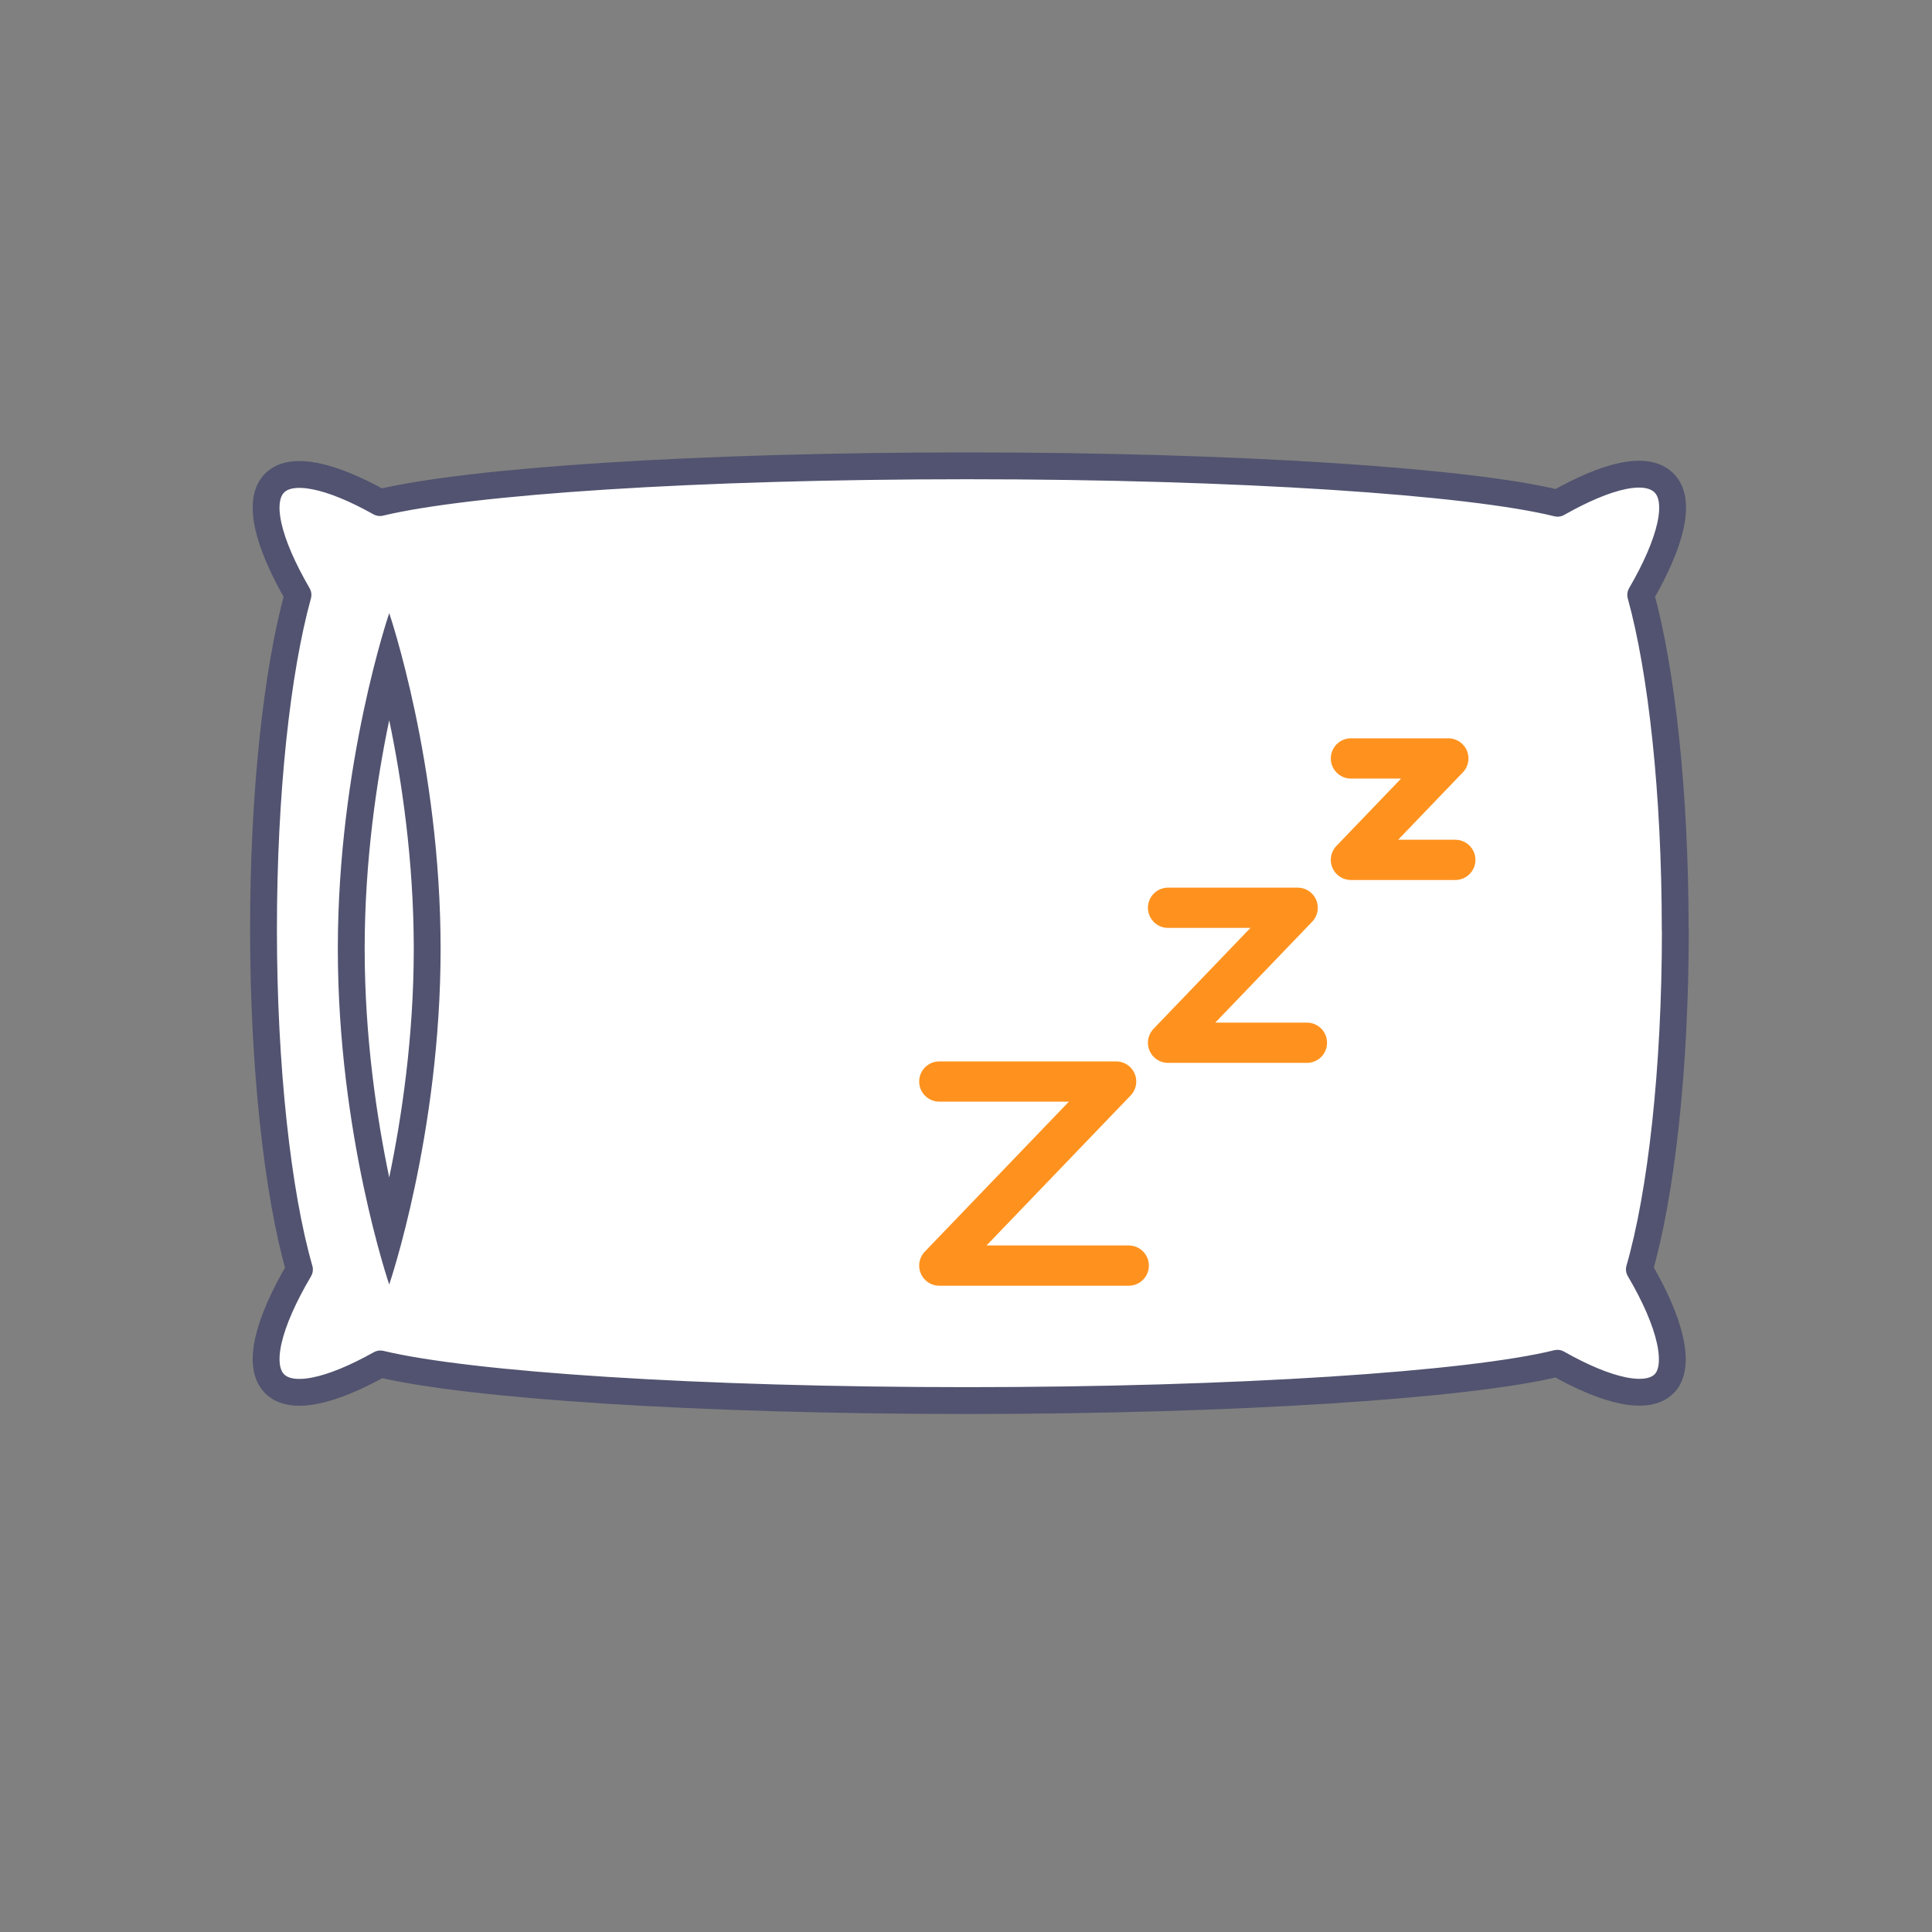 <?xml version="1.0" encoding="UTF-8"?>
<svg id="opt1" xmlns="http://www.w3.org/2000/svg" viewBox="0 0 144 144">
  <rect x="0" y="0" width="144" height="144" fill="#808080" stroke="none"/>
  <defs>
    <style>
      .cls-1 {
        stroke: #515370;
        stroke-width: 2px;
      }

      .cls-1, .cls-2 {
        fill: #fff;
      }

      .cls-1, .cls-3 {
        stroke-linecap: round;
        stroke-linejoin: round;
      }

      .cls-3 {
        fill: none;
        stroke: #ff921e;
        stroke-width: 3px;
      }

      .cls-4 {
        fill: #515370;
      }
    </style>
  </defs>
  <path class="cls-1" d="M124.86,69.3c0-10.23-1.01-19.31-2.57-24.96,2.27-3.91,3.05-7.03,1.74-8.34s-4.22-.59-7.94,1.51c-6.52-1.62-23.75-2.79-43.99-2.79s-37.11,1.14-43.78,2.74c-3.68-2.06-6.6-2.71-7.85-1.46-1.31,1.31-.53,4.43,1.74,8.34-1.56,5.65-2.57,14.72-2.57,24.96s1.06,19.7,2.68,25.32c-2.35,3.99-3.18,7.19-1.85,8.52,1.26,1.26,4.18.59,7.88-1.48,6.69,1.6,23.75,2.73,43.76,2.73s37.42-1.16,43.97-2.78c3.73,2.11,6.7,2.79,7.96,1.52s.51-4.52-1.85-8.52c1.62-5.62,2.68-14.86,2.68-25.32Z"/>
  <polyline class="cls-3" points="70.01 80.61 83.19 80.61 70.01 94.33 84.13 94.33"/>
  <polyline class="cls-3" points="87.06 67.66 96.72 67.66 87.06 77.72 97.41 77.72"/>
  <polyline class="cls-3" points="100.69 56.53 107.95 56.53 100.69 64.09 108.47 64.09"/>
  <g>
    <path class="cls-2" d="M29.01,92.15c-1.12-4.28-2.83-12.31-2.83-21.43s1.71-17.15,2.83-21.43c1.12,4.28,2.83,12.31,2.83,21.43s-1.71,17.15-2.83,21.43Z"/>
    <path class="cls-4" d="M29.01,53.68c.92,4.41,1.83,10.44,1.83,17.04s-.91,12.63-1.83,17.04c-.92-4.41-1.83-10.44-1.83-17.04s.91-12.63,1.83-17.04M29.01,45.7s-3.83,11.2-3.83,25.02,3.83,25.02,3.83,25.02c0,0,3.83-11.2,3.83-25.02s-3.83-25.02-3.83-25.02h0Z"/>
  </g>
</svg>